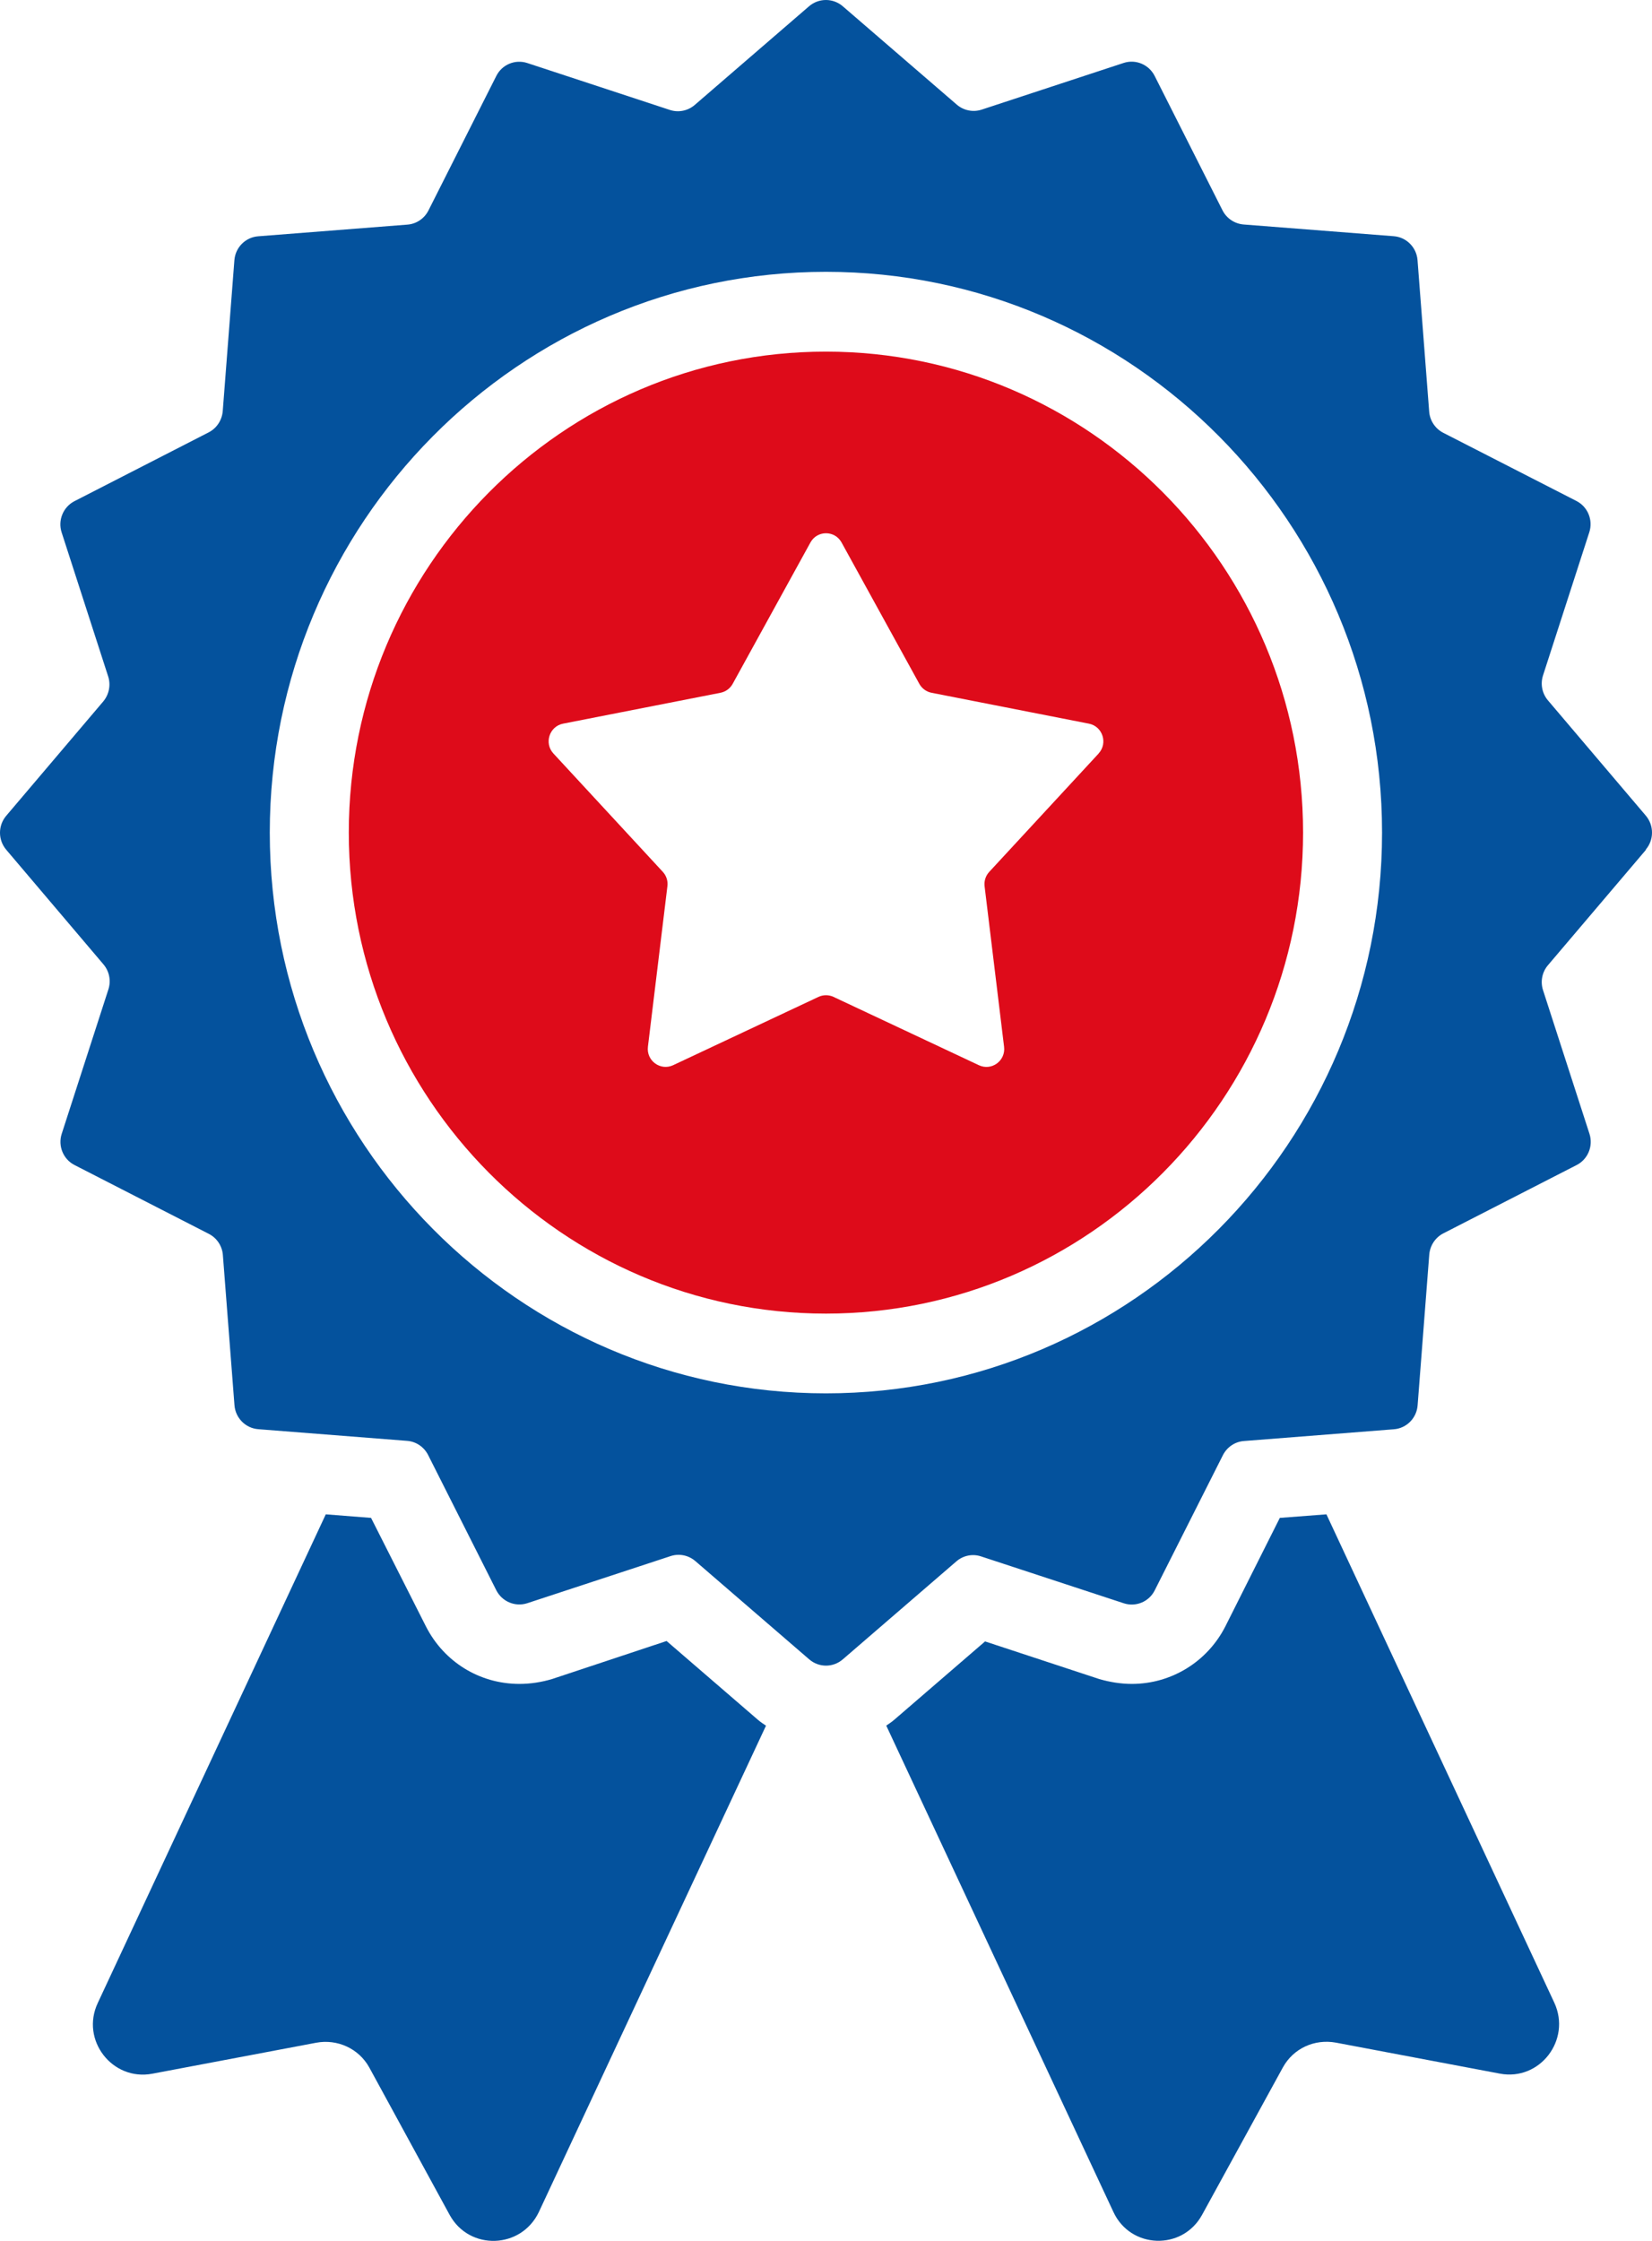 <svg width="59" height="80" viewBox="0 0 59 80" fill="none" xmlns="http://www.w3.org/2000/svg">
<path d="M23.807 58.584L19.713 59.943C19.337 60.055 18.944 60.116 18.551 60.116C17.124 60.116 15.855 59.327 15.211 58.062L13.252 54.189L11.635 54.062L3.494 71.502C2.865 72.829 4.012 74.302 5.439 74.032L11.292 72.926C12.046 72.785 12.815 73.131 13.19 73.812L16.061 79.076C16.766 80.356 18.618 80.294 19.247 78.965L27.357 61.607C27.264 61.545 27.168 61.481 27.074 61.402L23.81 58.587L23.807 58.584Z" fill="#04529D"/>
<path d="M47.371 54.062L45.708 54.189L43.763 58.062C43.119 59.327 41.832 60.116 40.423 60.116C40.03 60.116 39.639 60.052 39.261 59.943L35.181 58.599L31.934 61.399C31.841 61.478 31.745 61.542 31.652 61.604L39.762 78.962C40.373 80.291 42.225 80.353 42.93 79.073L45.816 73.809C46.191 73.128 46.945 72.782 47.714 72.923L53.567 74.029C54.994 74.299 56.124 72.826 55.512 71.499L47.371 54.059V54.062Z" fill="#04529D"/>
<path d="M29.497 12.553C20.1 12.553 12.457 20.256 12.457 29.723C12.457 39.19 20.1 46.896 29.497 46.896C38.894 46.896 46.538 39.193 46.538 29.723C46.538 20.253 38.894 12.553 29.497 12.553ZM39.235 26.903L35.33 31.126C35.202 31.264 35.141 31.455 35.164 31.64L35.86 37.371C35.921 37.87 35.414 38.242 34.96 38.028L29.768 35.589C29.599 35.51 29.401 35.51 29.232 35.589L24.04 38.028C23.589 38.239 23.079 37.87 23.14 37.368L23.836 31.637C23.86 31.449 23.798 31.261 23.67 31.123L19.765 26.9C19.425 26.533 19.62 25.932 20.109 25.835L25.732 24.732C25.915 24.696 26.076 24.579 26.166 24.415L28.944 19.367C29.186 18.927 29.814 18.927 30.056 19.367L32.834 24.415C32.925 24.579 33.085 24.696 33.268 24.732L38.891 25.835C39.38 25.932 39.575 26.533 39.235 26.9V26.903Z" fill="#DE0B1A"/>
<path d="M58.779 30.328C59.074 29.982 59.074 29.468 58.779 29.119L55.285 25.005C55.075 24.758 55.008 24.421 55.108 24.112L56.761 19C56.901 18.566 56.706 18.091 56.301 17.885L51.543 15.45C51.258 15.303 51.066 15.015 51.042 14.693L50.626 9.287C50.591 8.832 50.23 8.468 49.779 8.433L44.412 8.014C44.092 7.987 43.806 7.796 43.661 7.509L41.238 2.711C41.031 2.303 40.562 2.106 40.131 2.247L35.059 3.914C34.753 4.014 34.418 3.946 34.174 3.738L30.097 0.222C29.75 -0.074 29.244 -0.074 28.897 0.222L24.812 3.747C24.567 3.958 24.232 4.025 23.927 3.926L18.831 2.25C18.4 2.109 17.928 2.303 17.724 2.714L15.301 7.515C15.156 7.802 14.87 7.996 14.55 8.019L9.218 8.436C8.767 8.471 8.406 8.832 8.371 9.29L7.955 14.678C7.928 15.001 7.739 15.288 7.454 15.435L2.661 17.891C2.256 18.099 2.061 18.572 2.201 19.006L3.863 24.148C3.962 24.456 3.895 24.793 3.689 25.04L0.221 29.125C-0.074 29.474 -0.074 29.984 0.221 30.334L3.694 34.427C3.904 34.674 3.971 35.011 3.872 35.319L2.204 40.478C2.064 40.913 2.259 41.388 2.664 41.593L7.46 44.05C7.745 44.196 7.937 44.484 7.96 44.807L8.374 50.168C8.409 50.623 8.77 50.987 9.221 51.022L14.539 51.439C14.859 51.462 15.144 51.656 15.29 51.944L17.724 56.771C17.931 57.179 18.4 57.375 18.831 57.235L23.95 55.553C24.256 55.453 24.59 55.521 24.835 55.732L28.9 59.239C29.247 59.538 29.753 59.538 30.1 59.239L34.156 55.741C34.401 55.53 34.736 55.462 35.041 55.565L40.134 57.237C40.565 57.378 41.037 57.185 41.241 56.774L43.675 51.95C43.821 51.662 44.106 51.468 44.426 51.445L49.782 51.025C50.233 50.99 50.594 50.629 50.629 50.171L51.045 44.789C51.072 44.466 51.261 44.179 51.546 44.032L56.307 41.593C56.712 41.388 56.907 40.913 56.767 40.478L55.108 35.349C55.008 35.041 55.075 34.703 55.285 34.457L58.785 30.337L58.779 30.328ZM29.497 49.743C18.545 49.743 9.635 40.763 9.635 29.723C9.635 18.683 18.545 9.704 29.497 9.704C40.449 9.704 49.359 18.683 49.359 29.723C49.359 40.763 40.449 49.743 29.497 49.743Z" fill="#04529D"/>
</svg>
